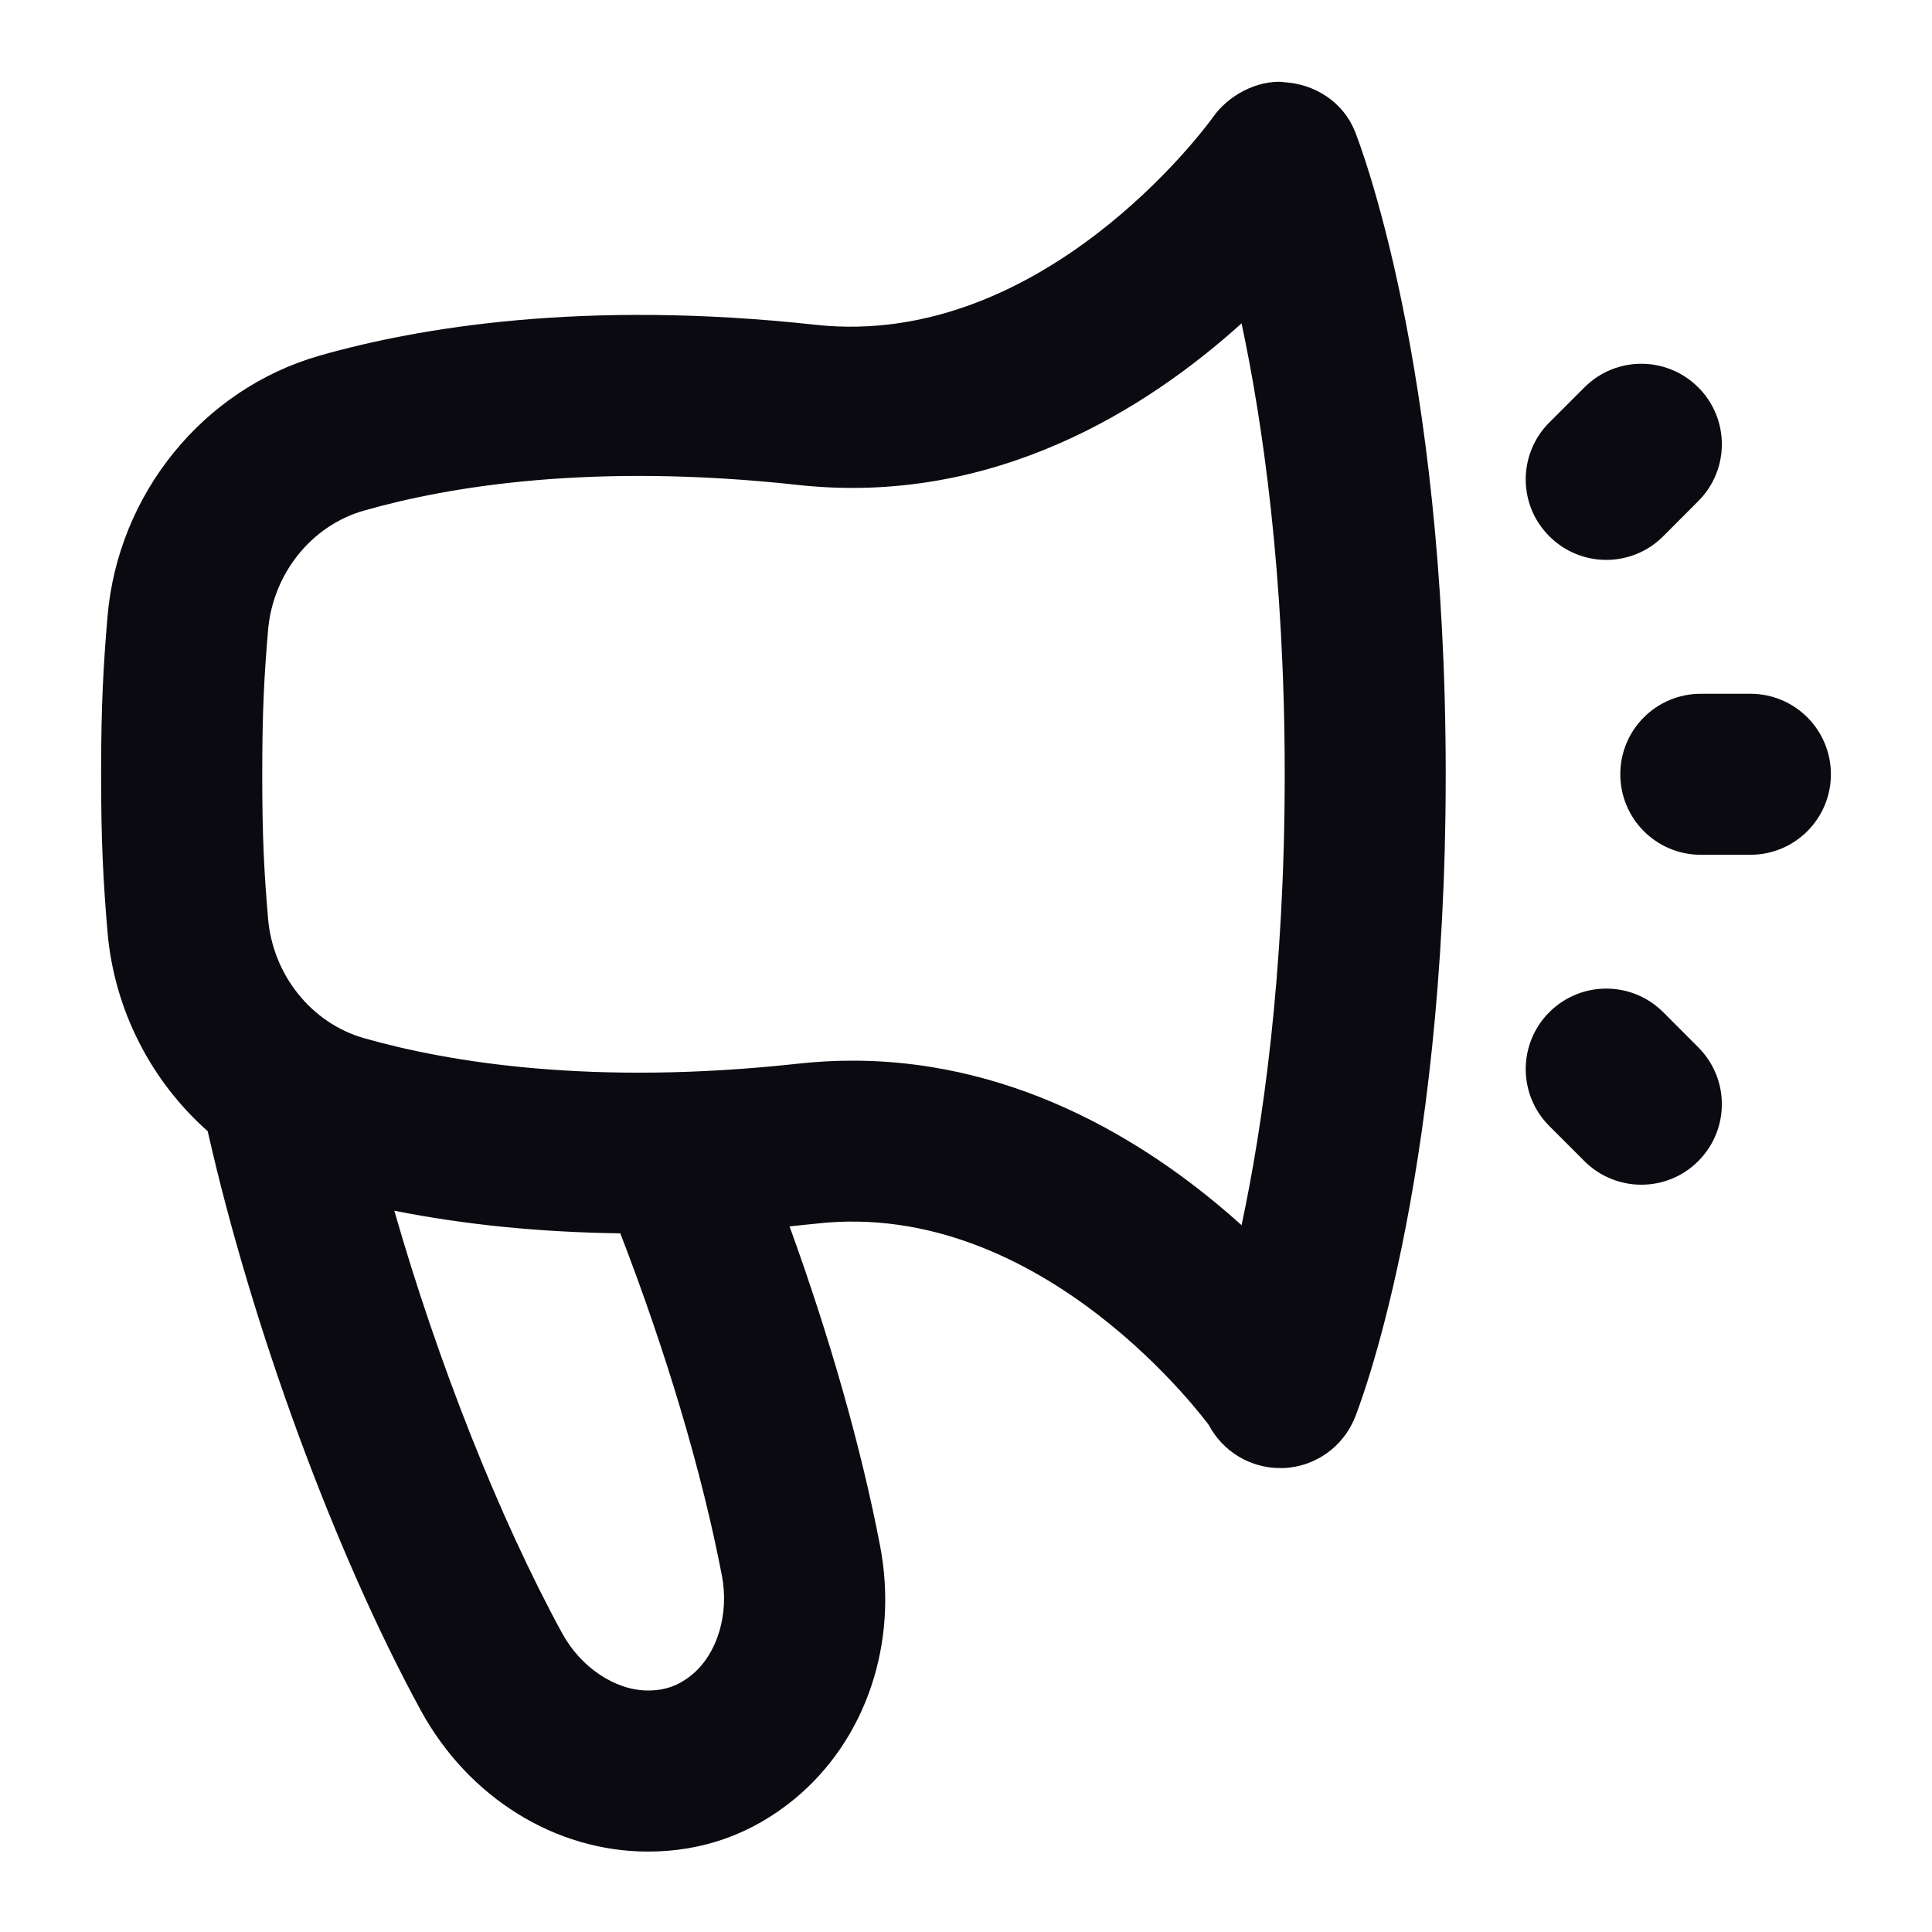 <svg width="30" height="30" viewBox="0 0 30 30" fill="none" xmlns="http://www.w3.org/2000/svg">
<path d="M27.18 10.773H26.41C25.719 10.773 25.16 11.332 25.16 12.023C25.16 12.713 25.719 13.273 26.41 13.273H27.18C27.871 13.273 28.43 12.713 28.43 12.023C28.43 11.332 27.871 10.773 27.18 10.773Z" fill="#0A0A10"/>
<path d="M24.942 8.694C25.262 8.694 25.583 8.571 25.826 8.327L26.37 7.782C26.859 7.294 26.859 6.502 26.37 6.015C25.882 5.527 25.092 5.526 24.603 6.015L24.058 6.56C23.569 7.049 23.569 7.84 24.058 8.327C24.302 8.571 24.622 8.694 24.942 8.694Z" fill="#0A0A10"/>
<path d="M25.826 15.717C25.337 15.229 24.547 15.229 24.058 15.717C23.569 16.206 23.569 16.996 24.058 17.485L24.603 18.03C24.847 18.274 25.167 18.396 25.487 18.396C25.807 18.396 26.127 18.274 26.37 18.03C26.859 17.541 26.859 16.751 26.37 16.262L25.826 15.717Z" fill="#0A0A10"/>
<path d="M19.928 1.272C19.522 1.244 19.072 1.475 18.827 1.831C18.703 2.002 16.172 5.421 12.669 5.044C9.067 4.649 6.49 5.087 4.964 5.522C3.154 6.039 1.83 7.669 1.669 9.579C1.605 10.339 1.57 10.954 1.57 12.023C1.57 13.091 1.605 13.705 1.669 14.465C1.772 15.685 2.35 16.79 3.225 17.565C3.915 20.615 5.195 24.101 6.534 26.559C7.272 27.911 8.622 28.751 10.062 28.751H10.065C10.914 28.751 11.677 28.476 12.333 27.938C13.445 27.023 13.957 25.514 13.665 23.999C13.374 22.483 12.885 20.764 12.26 19.043C12.397 19.03 12.533 19.016 12.669 19.001C16.21 18.596 18.763 22.124 18.769 22.125C18.987 22.539 19.414 22.796 19.878 22.796C19.899 22.796 19.918 22.796 19.939 22.796C20.428 22.771 20.855 22.466 21.038 22.014C21.095 21.871 22.449 18.433 22.449 12.026C22.449 5.62 21.095 2.181 21.038 2.037C20.855 1.585 20.417 1.3 19.928 1.276V1.272ZM10.745 26.005C10.539 26.174 10.329 26.25 10.063 26.25H10.062C9.554 26.25 9.019 25.892 8.729 25.361C7.745 23.556 6.794 21.14 6.123 18.8C7.212 19.017 8.39 19.135 9.632 19.151C10.345 20.995 10.902 22.863 11.21 24.469C11.324 25.065 11.138 25.681 10.745 26.005ZM19.279 19.025C17.954 17.83 15.869 16.47 13.238 16.47C12.964 16.47 12.683 16.485 12.398 16.516C9.202 16.867 6.964 16.494 5.65 16.12C4.834 15.886 4.235 15.137 4.162 14.258C4.102 13.549 4.072 13.009 4.072 12.025C4.072 11.041 4.102 10.5 4.162 9.791C4.235 8.91 4.834 8.162 5.65 7.929C6.963 7.554 9.198 7.179 12.398 7.531C15.435 7.86 17.817 6.341 19.279 5.021C19.604 6.546 19.949 8.901 19.949 12.024C19.949 15.146 19.604 17.5 19.279 19.025Z" fill="#0A0A10"/>
</svg>
